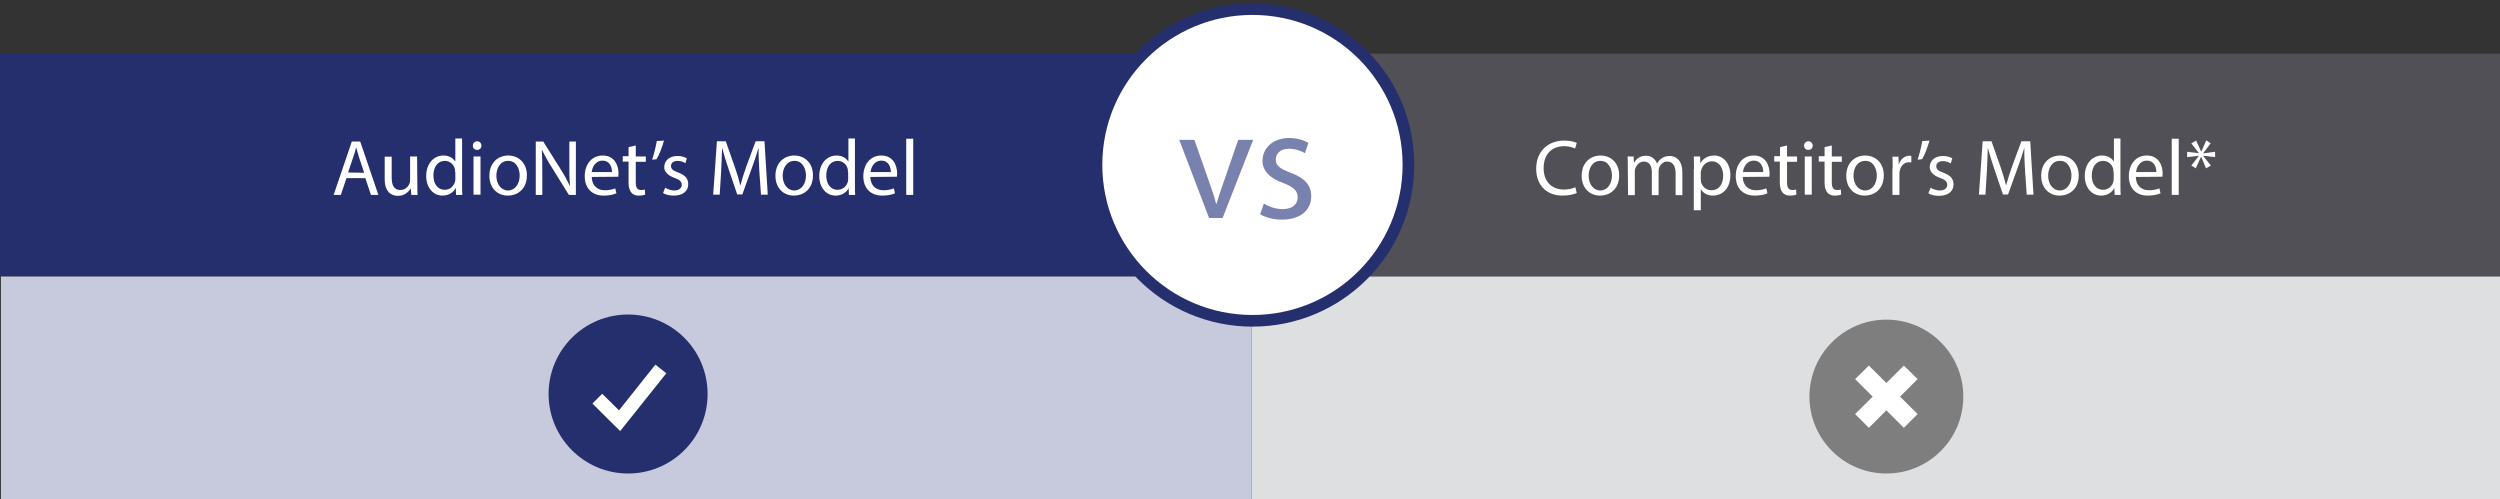<?xml version="1.0" encoding="utf-8"?>
<!-- Generator: Adobe Illustrator 23.0.1, SVG Export Plug-In . SVG Version: 6.00 Build 0)  -->
<svg version="1.1" id="Layer_1" xmlns="http://www.w3.org/2000/svg" xmlns:xlink="http://www.w3.org/1999/xlink" x="0px" y="0px"
	 viewBox="0 0 1072.3 214.2" style="enable-background:new 0 0 1072.3 214.2;" xml:space="preserve">
<rect x="0" y="0" width="1072.3" height="214.2" fill="#333333" stroke="none"/>
<style type="text/css">
	.st0{fill:#252F6E;}
	.st1{fill:#505056;}
	.st2{fill:#C7CADD;}
	.st3{fill:#DEDFE0;}
	.st4{fill:#FFFFFF;}
	.st5{fill:#7E7E7E;}
	.st6{fill:none;stroke:#252F6E;stroke-width:5;stroke-miterlimit:10;}
	.st7{fill:#7981AE;}
</style>
<g>
	<rect y="23" class="st0" width="536.5" height="95.6"/>
	<rect x="536.5" y="23" class="st1" width="535.8" height="95.6"/>
	<rect x="0.4" y="118.6" class="st2" width="536.5" height="95.6"/>
	<rect x="536.9" y="118.6" class="st3" width="535.8" height="95.6"/>
	<g>
		<path class="st4" d="M148.6,76.4l-2.4,7.2h-3.1l7.8-22.9h3.6l7.8,22.9h-3.2l-2.4-7.2C156.8,76.4,148.6,76.4,148.6,76.4z
			 M156.2,74.1l-2.2-6.6c-0.5-1.5-0.8-2.9-1.2-4.2h-0.1c-0.3,1.4-0.7,2.8-1.2,4.1l-2.2,6.6L156.2,74.1L156.2,74.1z"/>
		<path class="st4" d="M179,79.1c0,1.7,0,3.2,0.1,4.5h-2.7l-0.2-2.7h-0.1c-0.8,1.3-2.5,3.1-5.4,3.1c-2.6,0-5.7-1.4-5.7-7.2v-9.6h3
			v9.1c0,3.1,1,5.2,3.7,5.2c2,0,3.4-1.4,3.9-2.7c0.2-0.4,0.3-1,0.3-1.5V67.1h3L179,79.1L179,79.1z"/>
		<path class="st4" d="M198.2,59.5v19.9c0,1.5,0,3.1,0.1,4.2h-2.7l-0.1-2.9h-0.1c-0.9,1.8-2.9,3.2-5.6,3.2c-4,0-7-3.4-7-8.4
			c0-5.5,3.4-8.8,7.4-8.8c2.5,0,4.2,1.2,5,2.5h0.1v-9.8H198.2z M195.2,73.8c0-0.4,0-0.9-0.1-1.3c-0.4-1.9-2.1-3.5-4.3-3.5
			c-3.1,0-4.9,2.7-4.9,6.3c0,3.3,1.6,6.1,4.9,6.1c2,0,3.8-1.3,4.4-3.6c0.1-0.4,0.1-0.8,0.1-1.3V73.8z"/>
		<path class="st4" d="M206.5,62.5c0,1-0.7,1.8-1.9,1.8c-1.1,0-1.8-0.8-1.8-1.8c0-1.1,0.8-1.9,1.9-1.9
			C205.8,60.6,206.5,61.5,206.5,62.5z M203.1,83.6V67.1h3v16.4H203.1z"/>
		<path class="st4" d="M226,75.2c0,6.1-4.2,8.7-8.2,8.7c-4.5,0-7.9-3.3-7.9-8.5c0-5.5,3.6-8.7,8.2-8.7C222.8,66.8,226,70.2,226,75.2
			z M212.9,75.4c0,3.6,2.1,6.3,5,6.3c2.9,0,5-2.7,5-6.4c0-2.8-1.4-6.3-4.9-6.3C214.4,69,212.9,72.3,212.9,75.4z"/>
		<path class="st4" d="M229.8,83.6V60.7h3.2l7.3,11.6c1.7,2.7,3,5.1,4.1,7.4l0.1,0c-0.3-3.1-0.3-5.8-0.3-9.4v-9.6h2.8v22.9h-3
			L236.8,72c-1.6-2.5-3.1-5.2-4.3-7.6l-0.1,0c0.2,2.9,0.2,5.6,0.2,9.4v9.8H229.8z"/>
		<path class="st4" d="M253.8,75.9c0.1,4,2.7,5.7,5.6,5.7c2.1,0,3.4-0.4,4.5-0.8l0.5,2.1c-1.1,0.5-2.9,1-5.5,1
			c-5.1,0-8.1-3.3-8.1-8.3c0-5,2.9-8.9,7.7-8.9c5.4,0,6.8,4.7,6.8,7.7c0,0.6-0.1,1.1-0.1,1.4L253.8,75.9L253.8,75.9z M262.5,73.8
			c0-1.9-0.8-4.9-4.1-4.9c-3,0-4.4,2.8-4.6,4.9H262.5z"/>
		<path class="st4" d="M272.7,62.4v4.7h4.3v2.3h-4.3v8.9c0,2,0.6,3.2,2.2,3.2c0.8,0,1.4-0.1,1.7-0.2l0.1,2.2
			c-0.6,0.2-1.5,0.4-2.7,0.4c-1.4,0-2.5-0.4-3.2-1.3c-0.8-0.9-1.2-2.3-1.2-4.3v-9h-2.5v-2.3h2.5v-3.9L272.7,62.4z"/>
		<path class="st4" d="M284.8,60.3c-0.8,2.9-2.2,6.5-3.2,8l-1.9,0.2c0.7-2,1.6-5.5,2-8L284.8,60.3z"/>
		<path class="st4" d="M285.3,80.5c0.9,0.6,2.4,1.2,3.9,1.2c2.2,0,3.2-1.1,3.2-2.4c0-1.4-0.8-2.2-3.1-3c-3-1.1-4.4-2.7-4.4-4.6
			c0-2.7,2.1-4.8,5.7-4.8c1.7,0,3.1,0.5,4,1L294,70c-0.6-0.4-1.8-1-3.4-1c-1.8,0-2.8,1-2.8,2.2c0,1.4,1,2,3.1,2.8
			c2.9,1.1,4.3,2.5,4.3,5c0,2.9-2.2,4.9-6.2,4.9c-1.8,0-3.5-0.4-4.6-1.1L285.3,80.5z"/>
		<path class="st4" d="M325.7,73.5c-0.2-3.2-0.4-7-0.3-9.9h-0.1c-0.8,2.7-1.7,5.5-2.9,8.7l-4,11.1h-2.2l-3.7-10.9
			c-1.1-3.2-2-6.2-2.7-8.9h-0.1c-0.1,2.9-0.2,6.7-0.4,10.1l-0.6,9.8h-2.8l1.6-22.9h3.8l3.9,11.1c1,2.8,1.7,5.3,2.3,7.7h0.1
			c0.6-2.3,1.4-4.8,2.4-7.7l4.1-11.1h3.8l1.4,22.9h-2.9L325.7,73.5z"/>
		<path class="st4" d="M348.7,75.2c0,6.1-4.2,8.7-8.2,8.7c-4.5,0-7.9-3.3-7.9-8.5c0-5.5,3.6-8.7,8.2-8.7
			C345.5,66.8,348.7,70.2,348.7,75.2z M335.7,75.4c0,3.6,2.1,6.3,5,6.3c2.9,0,5-2.7,5-6.4c0-2.8-1.4-6.3-4.9-6.3
			S335.7,72.3,335.7,75.4z"/>
		<path class="st4" d="M366.7,59.5v19.9c0,1.5,0,3.1,0.1,4.2h-2.7l-0.1-2.9H364c-0.9,1.8-2.9,3.2-5.6,3.2c-4,0-7-3.4-7-8.4
			c0-5.5,3.4-8.8,7.4-8.8c2.5,0,4.2,1.2,5,2.5h0.1v-9.8H366.7z M363.7,73.8c0-0.4,0-0.9-0.1-1.3c-0.4-1.9-2.1-3.5-4.3-3.5
			c-3.1,0-4.9,2.7-4.9,6.3c0,3.3,1.6,6.1,4.9,6.1c2,0,3.8-1.3,4.4-3.6c0.1-0.4,0.1-0.8,0.1-1.3V73.8z"/>
		<path class="st4" d="M373.3,75.9c0.1,4,2.7,5.7,5.6,5.7c2.1,0,3.4-0.4,4.5-0.8l0.5,2.1c-1.1,0.5-2.9,1-5.5,1
			c-5.1,0-8.1-3.3-8.1-8.3c0-5,2.9-8.9,7.7-8.9c5.4,0,6.8,4.7,6.8,7.7c0,0.6-0.1,1.1-0.1,1.4L373.3,75.9L373.3,75.9z M382.1,73.8
			c0-1.9-0.8-4.9-4.1-4.9c-3,0-4.4,2.8-4.6,4.9H382.1z"/>
		<path class="st4" d="M388.7,59.5h3v24.1h-3V59.5z"/>
	</g>
	<g>
		<path class="st4" d="M676.3,82.8c-1.1,0.5-3.3,1.1-6.1,1.1c-6.5,0-11.3-4.1-11.3-11.6c0-7.2,4.9-12,12-12c2.9,0,4.6,0.6,5.4,1
			l-0.7,2.4c-1.1-0.5-2.7-1-4.6-1c-5.4,0-8.9,3.4-8.9,9.4c0,5.6,3.2,9.2,8.8,9.2c1.8,0,3.6-0.4,4.8-1L676.3,82.8z"/>
		<path class="st4" d="M694.5,75.2c0,6.1-4.2,8.7-8.2,8.7c-4.5,0-7.9-3.3-7.9-8.5c0-5.5,3.6-8.7,8.2-8.7
			C691.3,66.8,694.5,70.2,694.5,75.2z M681.4,75.4c0,3.6,2.1,6.3,5,6.3c2.9,0,5-2.7,5-6.4c0-2.8-1.4-6.3-4.9-6.3
			C682.9,69,681.4,72.3,681.4,75.4z"/>
		<path class="st4" d="M698.2,71.6c0-1.7,0-3.1-0.1-4.5h2.6l0.1,2.7h0.1c0.9-1.6,2.4-3,5.2-3c2.2,0,3.9,1.4,4.6,3.3h0.1
			c0.5-0.9,1.1-1.6,1.8-2.1c1-0.7,2.1-1.1,3.6-1.1c2.2,0,5.4,1.4,5.4,7.1v9.7h-2.9v-9.3c0-3.2-1.2-5.1-3.6-5.1c-1.7,0-3,1.3-3.5,2.7
			c-0.1,0.4-0.2,1-0.2,1.5v10.2h-2.9v-9.9c0-2.6-1.1-4.5-3.4-4.5c-1.9,0-3.2,1.5-3.7,3c-0.2,0.4-0.2,1-0.2,1.5v9.9h-2.9L698.2,71.6
			L698.2,71.6z"/>
		<path class="st4" d="M726.6,72.5c0-2.1-0.1-3.8-0.1-5.4h2.7l0.1,2.8h0.1c1.2-2,3.2-3.2,5.8-3.2c4,0,7,3.4,7,8.4
			c0,5.9-3.6,8.8-7.5,8.8c-2.2,0-4.1-1-5.1-2.6h-0.1v8.9h-3V72.5z M729.5,76.9c0,0.4,0.1,0.8,0.1,1.2c0.6,2.1,2.3,3.5,4.5,3.5
			c3.2,0,5-2.6,5-6.3c0-3.3-1.7-6.1-4.9-6.1c-2,0-3.9,1.5-4.5,3.7c-0.1,0.4-0.2,0.8-0.2,1.2L729.5,76.9L729.5,76.9z"/>
		<path class="st4" d="M747.5,75.9c0.1,4,2.7,5.7,5.6,5.7c2.1,0,3.4-0.4,4.5-0.8l0.5,2.1c-1.1,0.5-2.9,1-5.5,1
			c-5.1,0-8.1-3.3-8.1-8.3c0-5,2.9-8.9,7.7-8.9c5.4,0,6.8,4.7,6.8,7.7c0,0.6-0.1,1.1-0.1,1.4L747.5,75.9L747.5,75.9z M756.3,73.8
			c0-1.9-0.8-4.9-4.1-4.9c-3,0-4.4,2.8-4.6,4.9H756.3z"/>
		<path class="st4" d="M766.5,62.4v4.7h4.3v2.3h-4.3v8.9c0,2,0.6,3.2,2.2,3.2c0.8,0,1.4-0.1,1.7-0.2l0.1,2.2
			c-0.6,0.2-1.5,0.4-2.7,0.4c-1.4,0-2.5-0.4-3.2-1.3c-0.8-0.9-1.2-2.3-1.2-4.3v-9H761v-2.3h2.5v-3.9L766.5,62.4z"/>
		<path class="st4" d="M777.5,62.5c0,1-0.7,1.8-1.9,1.8c-1.1,0-1.8-0.8-1.8-1.8c0-1.1,0.8-1.9,1.9-1.9
			C776.8,60.6,777.5,61.5,777.5,62.5z M774.1,83.6V67.1h3v16.4H774.1z"/>
		<path class="st4" d="M785.7,62.4v4.7h4.3v2.3h-4.3v8.9c0,2,0.6,3.2,2.2,3.2c0.8,0,1.4-0.1,1.7-0.2l0.1,2.2
			c-0.6,0.2-1.5,0.4-2.7,0.4c-1.4,0-2.5-0.4-3.2-1.3c-0.8-0.9-1.2-2.3-1.2-4.3v-9h-2.5v-2.3h2.5v-3.9L785.7,62.4z"/>
		<path class="st4" d="M808,75.2c0,6.1-4.2,8.7-8.2,8.7c-4.5,0-7.9-3.3-7.9-8.5c0-5.5,3.6-8.7,8.2-8.7C804.8,66.8,808,70.2,808,75.2
			z M795,75.4c0,3.6,2.1,6.3,5,6.3c2.9,0,5-2.7,5-6.4c0-2.8-1.4-6.3-4.9-6.3C796.5,69,795,72.3,795,75.4z"/>
		<path class="st4" d="M811.8,72.3c0-1.9,0-3.6-0.1-5.1h2.6l0.1,3.2h0.1c0.7-2.2,2.5-3.6,4.5-3.6c0.3,0,0.6,0,0.8,0.1v2.8
			c-0.3-0.1-0.6-0.1-1-0.1c-2.1,0-3.6,1.6-4,3.8c-0.1,0.4-0.1,0.9-0.1,1.4v8.8h-3V72.3z"/>
		<path class="st4" d="M827.6,60.3c-0.8,2.9-2.2,6.5-3.2,8l-1.9,0.2c0.7-2,1.6-5.5,2-8L827.6,60.3z"/>
		<path class="st4" d="M828.1,80.5c0.9,0.6,2.4,1.2,3.9,1.2c2.2,0,3.2-1.1,3.2-2.4c0-1.4-0.8-2.2-3.1-3c-3-1.1-4.4-2.7-4.4-4.6
			c0-2.7,2.1-4.8,5.7-4.8c1.7,0,3.1,0.5,4,1l-0.7,2.2c-0.6-0.4-1.8-1-3.4-1c-1.8,0-2.8,1-2.8,2.2c0,1.4,1,2,3.1,2.8
			c2.9,1.1,4.3,2.5,4.3,5c0,2.9-2.2,4.9-6.2,4.9c-1.8,0-3.5-0.4-4.6-1.1L828.1,80.5z"/>
		<path class="st4" d="M868.6,73.5c-0.2-3.2-0.4-7-0.3-9.9h-0.1c-0.8,2.7-1.7,5.5-2.9,8.7l-4,11.1h-2.2l-3.7-10.9
			c-1.1-3.2-2-6.2-2.7-8.9h-0.1c-0.1,2.9-0.2,6.7-0.4,10.1l-0.6,9.8h-2.8l1.6-22.9h3.8l3.9,11.1c1,2.8,1.7,5.3,2.3,7.7h0.1
			c0.6-2.3,1.4-4.8,2.4-7.7l4.1-11.1h3.8l1.4,22.9h-2.9L868.6,73.5z"/>
		<path class="st4" d="M891.6,75.2c0,6.1-4.2,8.7-8.2,8.7c-4.5,0-7.9-3.3-7.9-8.5c0-5.5,3.6-8.7,8.2-8.7
			C888.3,66.8,891.6,70.2,891.6,75.2z M878.5,75.4c0,3.6,2.1,6.3,5,6.3c2.9,0,5-2.7,5-6.4c0-2.8-1.4-6.3-4.9-6.3
			C880,69,878.5,72.3,878.5,75.4z"/>
		<path class="st4" d="M909.5,59.5v19.9c0,1.5,0,3.1,0.1,4.2H907l-0.1-2.9h-0.1c-0.9,1.8-2.9,3.2-5.6,3.2c-4,0-7-3.4-7-8.4
			c0-5.5,3.4-8.8,7.4-8.8c2.5,0,4.2,1.2,5,2.5h0.1v-9.8H909.5z M906.5,73.8c0-0.4,0-0.9-0.1-1.3c-0.4-1.9-2.1-3.5-4.3-3.5
			c-3.1,0-4.9,2.7-4.9,6.3c0,3.3,1.6,6.1,4.9,6.1c2,0,3.8-1.3,4.4-3.6c0.1-0.4,0.1-0.8,0.1-1.3V73.8z"/>
		<path class="st4" d="M916.1,75.9c0.1,4,2.7,5.7,5.6,5.7c2.1,0,3.4-0.4,4.5-0.8l0.5,2.1c-1.1,0.5-2.9,1-5.5,1
			c-5.1,0-8.1-3.3-8.1-8.3c0-5,2.9-8.9,7.7-8.9c5.4,0,6.8,4.7,6.8,7.7c0,0.6-0.1,1.1-0.1,1.4L916.1,75.9L916.1,75.9z M924.9,73.8
			c0-1.9-0.8-4.9-4.1-4.9c-3,0-4.4,2.8-4.6,4.9H924.9z"/>
		<path class="st4" d="M931.5,59.5h3v24.1h-3V59.5z"/>
		<path class="st4" d="M948.2,61.5l-3.2,4.2v0.1l5.1-0.7v2.3l-5.1-0.6v0.1l3.3,4.1l-2.1,1.2l-2-4.8H944l-2.2,4.8l-1.9-1.2l3.2-4.1
			v-0.1l-5,0.6v-2.3l5,0.6v-0.1l-3.2-4.1l2.1-1.2l2.1,4.7h0.1l2.1-4.8L948.2,61.5z"/>
	</g>
	<g>
		<path class="st0" d="M303.5,169c0-18.9-15.3-34.1-34.1-34.1c-18.9,0-34.1,15.3-34.1,34.1s15.3,34.1,34.1,34.1
			C288.2,203.1,303.5,187.9,303.5,169"/>
	</g>
	<polygon class="st4" points="254.1,173.1 266,184.9 285.8,160.1 281.1,156.4 265.5,176 258.3,168.9 	"/>
	<g>
		<path class="st5" d="M842.1,170.1c0-18.2-14.8-33-33-33c-18.2,0-33,14.8-33,33s14.8,33,33,33C827.3,203.1,842.1,188.4,842.1,170.1
			"/>
	</g>
	<polyline class="st4" points="801.6,183.5 822.5,162.6 816.6,156.8 795.7,177.6 	"/>
	<polyline class="st4" points="795.7,162.6 816.6,183.5 822.5,177.6 801.6,156.8 	"/>
	<g>
		<path class="st4" d="M604.1,70.7c0-36.9-29.9-66.8-66.9-66.8c-36.9,0-66.9,29.9-66.9,66.8s29.9,66.9,66.9,66.9
			C574.2,137.6,604.1,107.7,604.1,70.7"/>
		<path class="st6" d="M604.1,70.7c0-36.9-29.9-66.8-66.9-66.8c-36.9,0-66.9,29.9-66.9,66.8s29.9,66.9,66.9,66.9
			C574.2,137.6,604.1,107.7,604.1,70.7z"/>
	</g>
	<g>
		<path class="st7" d="M512.3,60l6.6,18.8c1.1,3,2,5.8,2.7,8.6h0.2c0.8-2.8,1.7-5.5,2.8-8.6l6.5-18.8h6.4l-13.1,33.5h-5.8L505.8,60
			C505.8,60,512.3,60,512.3,60z"/>
		<path class="st7" d="M542.1,87.3c1.8,1.2,5,2.4,8,2.4c4.4,0,6.5-2.2,6.5-5c0-2.9-1.7-4.5-6.2-6.2c-6-2.1-8.9-5.5-8.9-9.5
			c0-5.4,4.4-9.8,11.5-9.8c3.4,0,6.4,1,8.2,2.1l-1.5,4.4c-1.3-0.8-3.7-1.9-6.9-1.9c-3.6,0-5.6,2.1-5.6,4.6c0,2.8,2,4,6.4,5.7
			c5.8,2.2,8.8,5.1,8.8,10.1c0,5.9-4.6,10-12.5,10c-3.7,0-7.1-0.9-9.4-2.3L542.1,87.3z"/>
	</g>
</g>
</svg>
